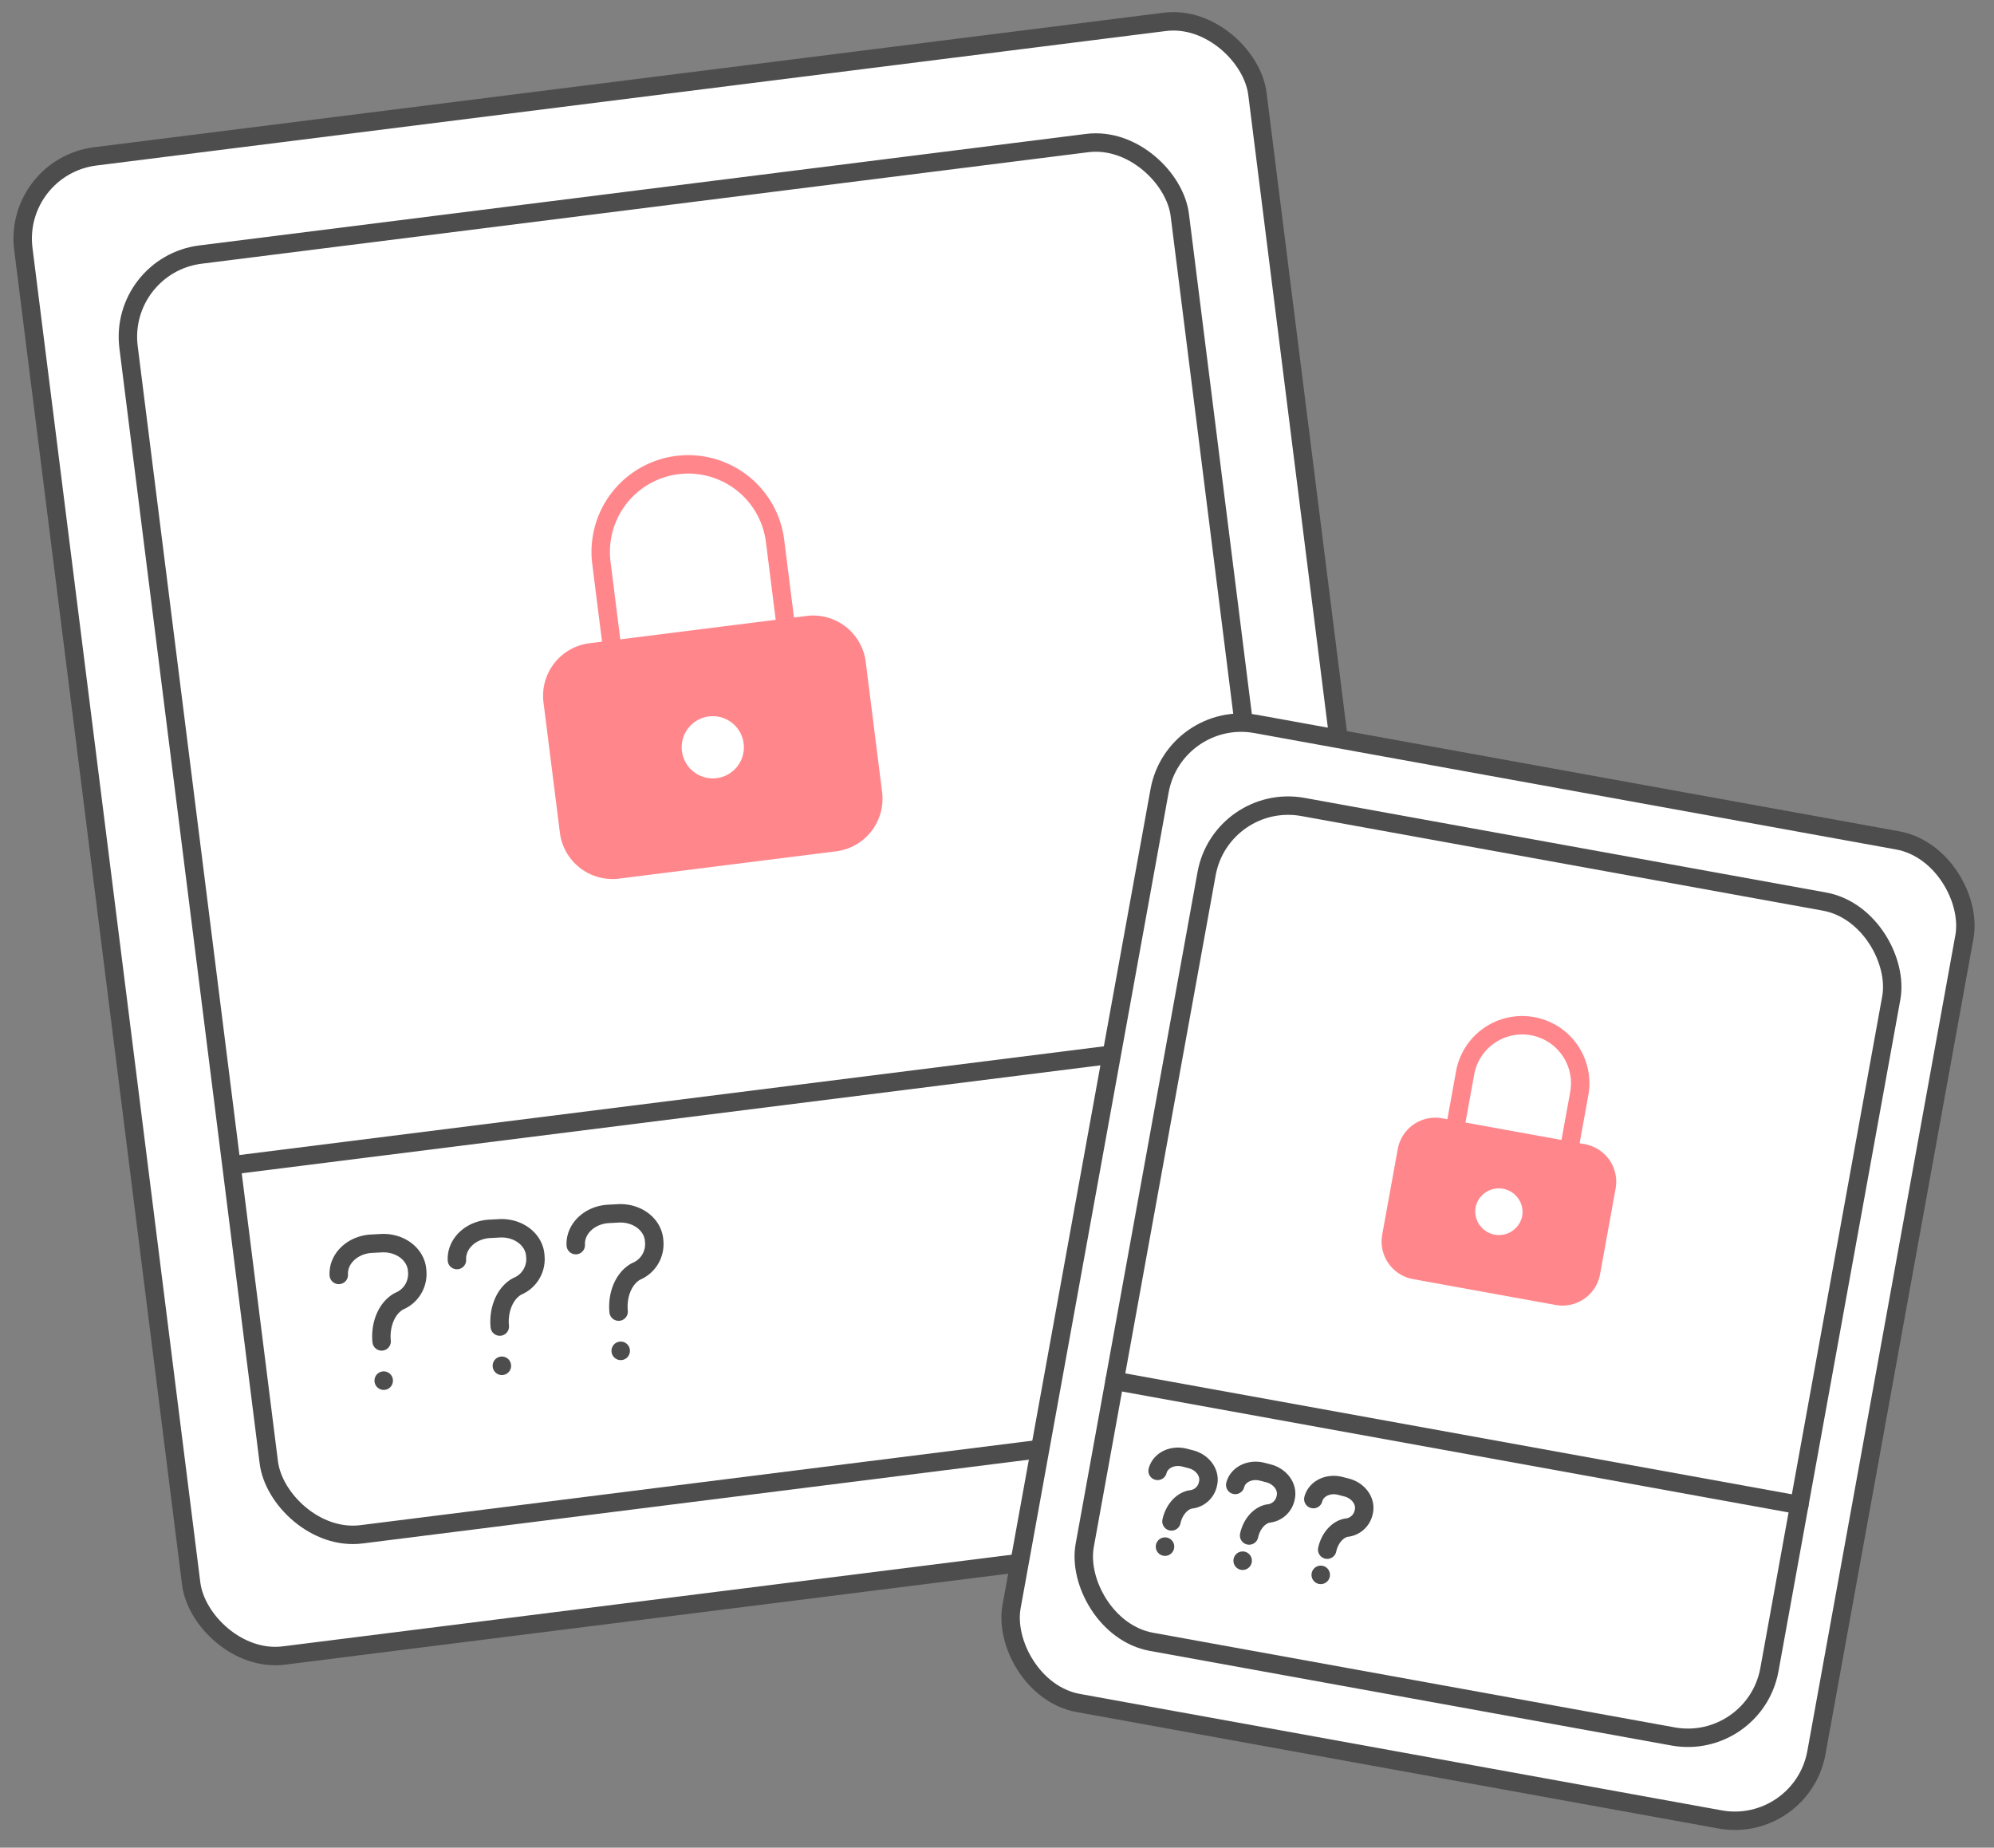 <svg xmlns="http://www.w3.org/2000/svg" width="409" height="379" fill="none"><rect width="100%" height="100%" fill="#808080" stroke="none"/><path stroke="#4D4D4D" stroke-linecap="round" stroke-linejoin="round" stroke-width="3.78" d="M69.49 261.512c-.086-1.598.574-3.171 1.832-4.372 1.259-1.201 3.014-1.932 4.88-2.031l2.009-.108c1.865-.099 3.688.44 5.067 1.501 1.38 1.06 2.203 2.554 2.288 4.152a6.037 6.037 0 0 1-3.697 6.244c-1.202.643-2.202 1.796-2.85 3.285-.647 1.488-.907 3.232-.74 4.967m.428 8.038.001.019"/><rect width="255.12" height="309.924" x="2.666" y="34.198" fill="#fff" stroke="#4D4D4D" stroke-width="3.78" rx="17.008" transform="rotate(-7.168 2.666 34.198)"/><rect width="217.325" height="264.569" x="24.246" y="54.34" fill="#fff" stroke="#4D4D4D" stroke-width="3.78" rx="17.008" transform="rotate(-7.168 24.246 54.34)"/><path fill="#FF878C" stroke="#FF878C" stroke-linecap="round" stroke-linejoin="round" stroke-width="3.78" d="M113.354 143.843a8.977 8.977 0 0 1 7.787-10.027l44.531-5.6a8.978 8.978 0 0 1 10.027 7.786l3.36 26.719a8.98 8.98 0 0 1-7.786 10.026l-44.532 5.601a8.98 8.98 0 0 1-10.026-7.786l-3.361-26.719z"/><path fill="#fff" stroke="#fff" stroke-linecap="round" stroke-linejoin="round" stroke-width="3.78" d="M141.753 153.842a4.492 4.492 0 0 0 5.014 3.893 4.487 4.487 0 1 0-4.105-7.206 4.492 4.492 0 0 0-.909 3.313z"/><path stroke="#FF878C" stroke-linecap="round" stroke-linejoin="round" stroke-width="3.78" d="m125.594 133.256-2.241-17.812a17.953 17.953 0 0 1 35.626-4.481l2.24 17.813"/><path stroke="#4D4D4D" stroke-linecap="round" stroke-width="3.78" d="m48.41 238.911 213.752-26.882"/><path stroke="#4D4D4D" stroke-linecap="round" stroke-linejoin="round" stroke-width="3.78" d="M69.488 261.512c-.085-1.599.574-3.172 1.832-4.373 1.259-1.201 3.014-1.931 4.88-2.031l2.009-.107c1.865-.1 3.688.44 5.067 1.5 1.38 1.06 2.203 2.554 2.288 4.153a6.037 6.037 0 0 1-3.697 6.243c-1.202.644-2.202 1.797-2.85 3.285-.647 1.489-.907 3.232-.74 4.968m.429 8.037v.021m15.018-24.744c-.085-1.599.574-3.172 1.833-4.373 1.258-1.201 3.013-1.931 4.879-2.031l2.009-.107c1.866-.1 3.689.44 5.068 1.5 1.379 1.06 2.202 2.554 2.287 4.153a6.033 6.033 0 0 1-3.697 6.243c-1.202.644-2.202 1.797-2.849 3.285-.648 1.489-.908 3.232-.741 4.968m.429 8.038.001.02m15.156-24.761c-.085-1.599.574-3.172 1.833-4.373 1.258-1.201 3.013-1.932 4.879-2.031l2.009-.108c1.866-.099 3.689.441 5.068 1.501 1.379 1.06 2.202 2.554 2.287 4.153a6.035 6.035 0 0 1-3.697 6.243c-1.202.644-2.202 1.796-2.849 3.285-.648 1.488-.908 3.232-.741 4.967m.429 8.038.001.02m110.125 24.608c.264-1.027.993-1.891 2.027-2.4 1.035-.509 2.289-.622 3.488-.314l1.292.331c1.199.308 2.244 1.011 2.905 1.956.661.944.885 2.052.621 3.08a4 4 0 0 1-3.578 3.211c-.888.169-1.749.699-2.454 1.511-.705.812-1.216 1.863-1.455 2.993m-1.326 5.166-.004.014"/><rect width="167.781" height="204.096" x="240.885" y="145.467" fill="#fff" stroke="#4D4D4D" stroke-width="3.78" rx="17.008" transform="rotate(10.283 240.885 145.467)"/><rect width="142.735" height="174.042" x="250.524" y="162.489" fill="#fff" stroke="#4D4D4D" stroke-width="3.78" rx="17.008" transform="rotate(10.283 250.524 162.489)"/><path fill="#FF878C" stroke="#FF878C" stroke-linecap="round" stroke-linejoin="round" stroke-width="3.78" d="M288.557 236.035a5.95 5.95 0 0 1 6.915-4.791l29.263 5.309a5.945 5.945 0 0 1 4.791 6.914l-3.185 17.558a5.95 5.95 0 0 1-6.915 4.791l-29.263-5.309a5.948 5.948 0 0 1-4.791-6.914l3.185-17.558z"/><path fill="#fff" stroke="#fff" stroke-linecap="round" stroke-linejoin="round" stroke-width="3.78" d="M304.522 247.999a2.975 2.975 0 0 0 5.853 1.062 2.976 2.976 0 0 0-5.853-1.062z"/><path stroke="#FF878C" stroke-linecap="round" stroke-linejoin="round" stroke-width="3.78" d="m298.397 231.775 2.124-11.706a11.899 11.899 0 0 1 13.829-9.582 11.898 11.898 0 0 1 9.582 13.829l-2.124 11.706"/><path stroke="#4D4D4D" stroke-linecap="round" stroke-width="3.78" d="m228.609 283.226 140.466 25.484"/><path stroke="#4D4D4D" stroke-linecap="round" stroke-linejoin="round" stroke-width="3.78" d="M237.443 301.703c.263-1.028.993-1.891 2.027-2.401 1.034-.509 2.289-.622 3.488-.314l1.292.332c1.199.307 2.244 1.011 2.905 1.955.661.944.885 2.052.621 3.08a4.002 4.002 0 0 1-3.578 3.212c-.888.168-1.749.698-2.454 1.51-.705.812-1.216 1.863-1.456 2.993m-1.326 5.167-.003.013m14.409-12.658c.264-1.028.993-1.891 2.028-2.4 1.034-.509 2.289-.623 3.488-.315l1.291.332c1.199.308 2.244 1.011 2.906 1.955.661.945.884 2.052.621 3.08a4.002 4.002 0 0 1-3.578 3.212c-.888.168-1.749.698-2.455 1.51-.705.813-1.215 1.863-1.455 2.993m-1.326 5.167-.003.013m14.501-12.642c.264-1.027.993-1.891 2.027-2.4 1.035-.509 2.289-.622 3.488-.314l1.292.331c1.199.308 2.244 1.011 2.905 1.956.662.944.885 2.052.621 3.08a4 4 0 0 1-3.578 3.211c-.888.169-1.749.699-2.454 1.511-.705.812-1.216 1.863-1.455 2.993m-1.326 5.166-.004.013"/></svg>